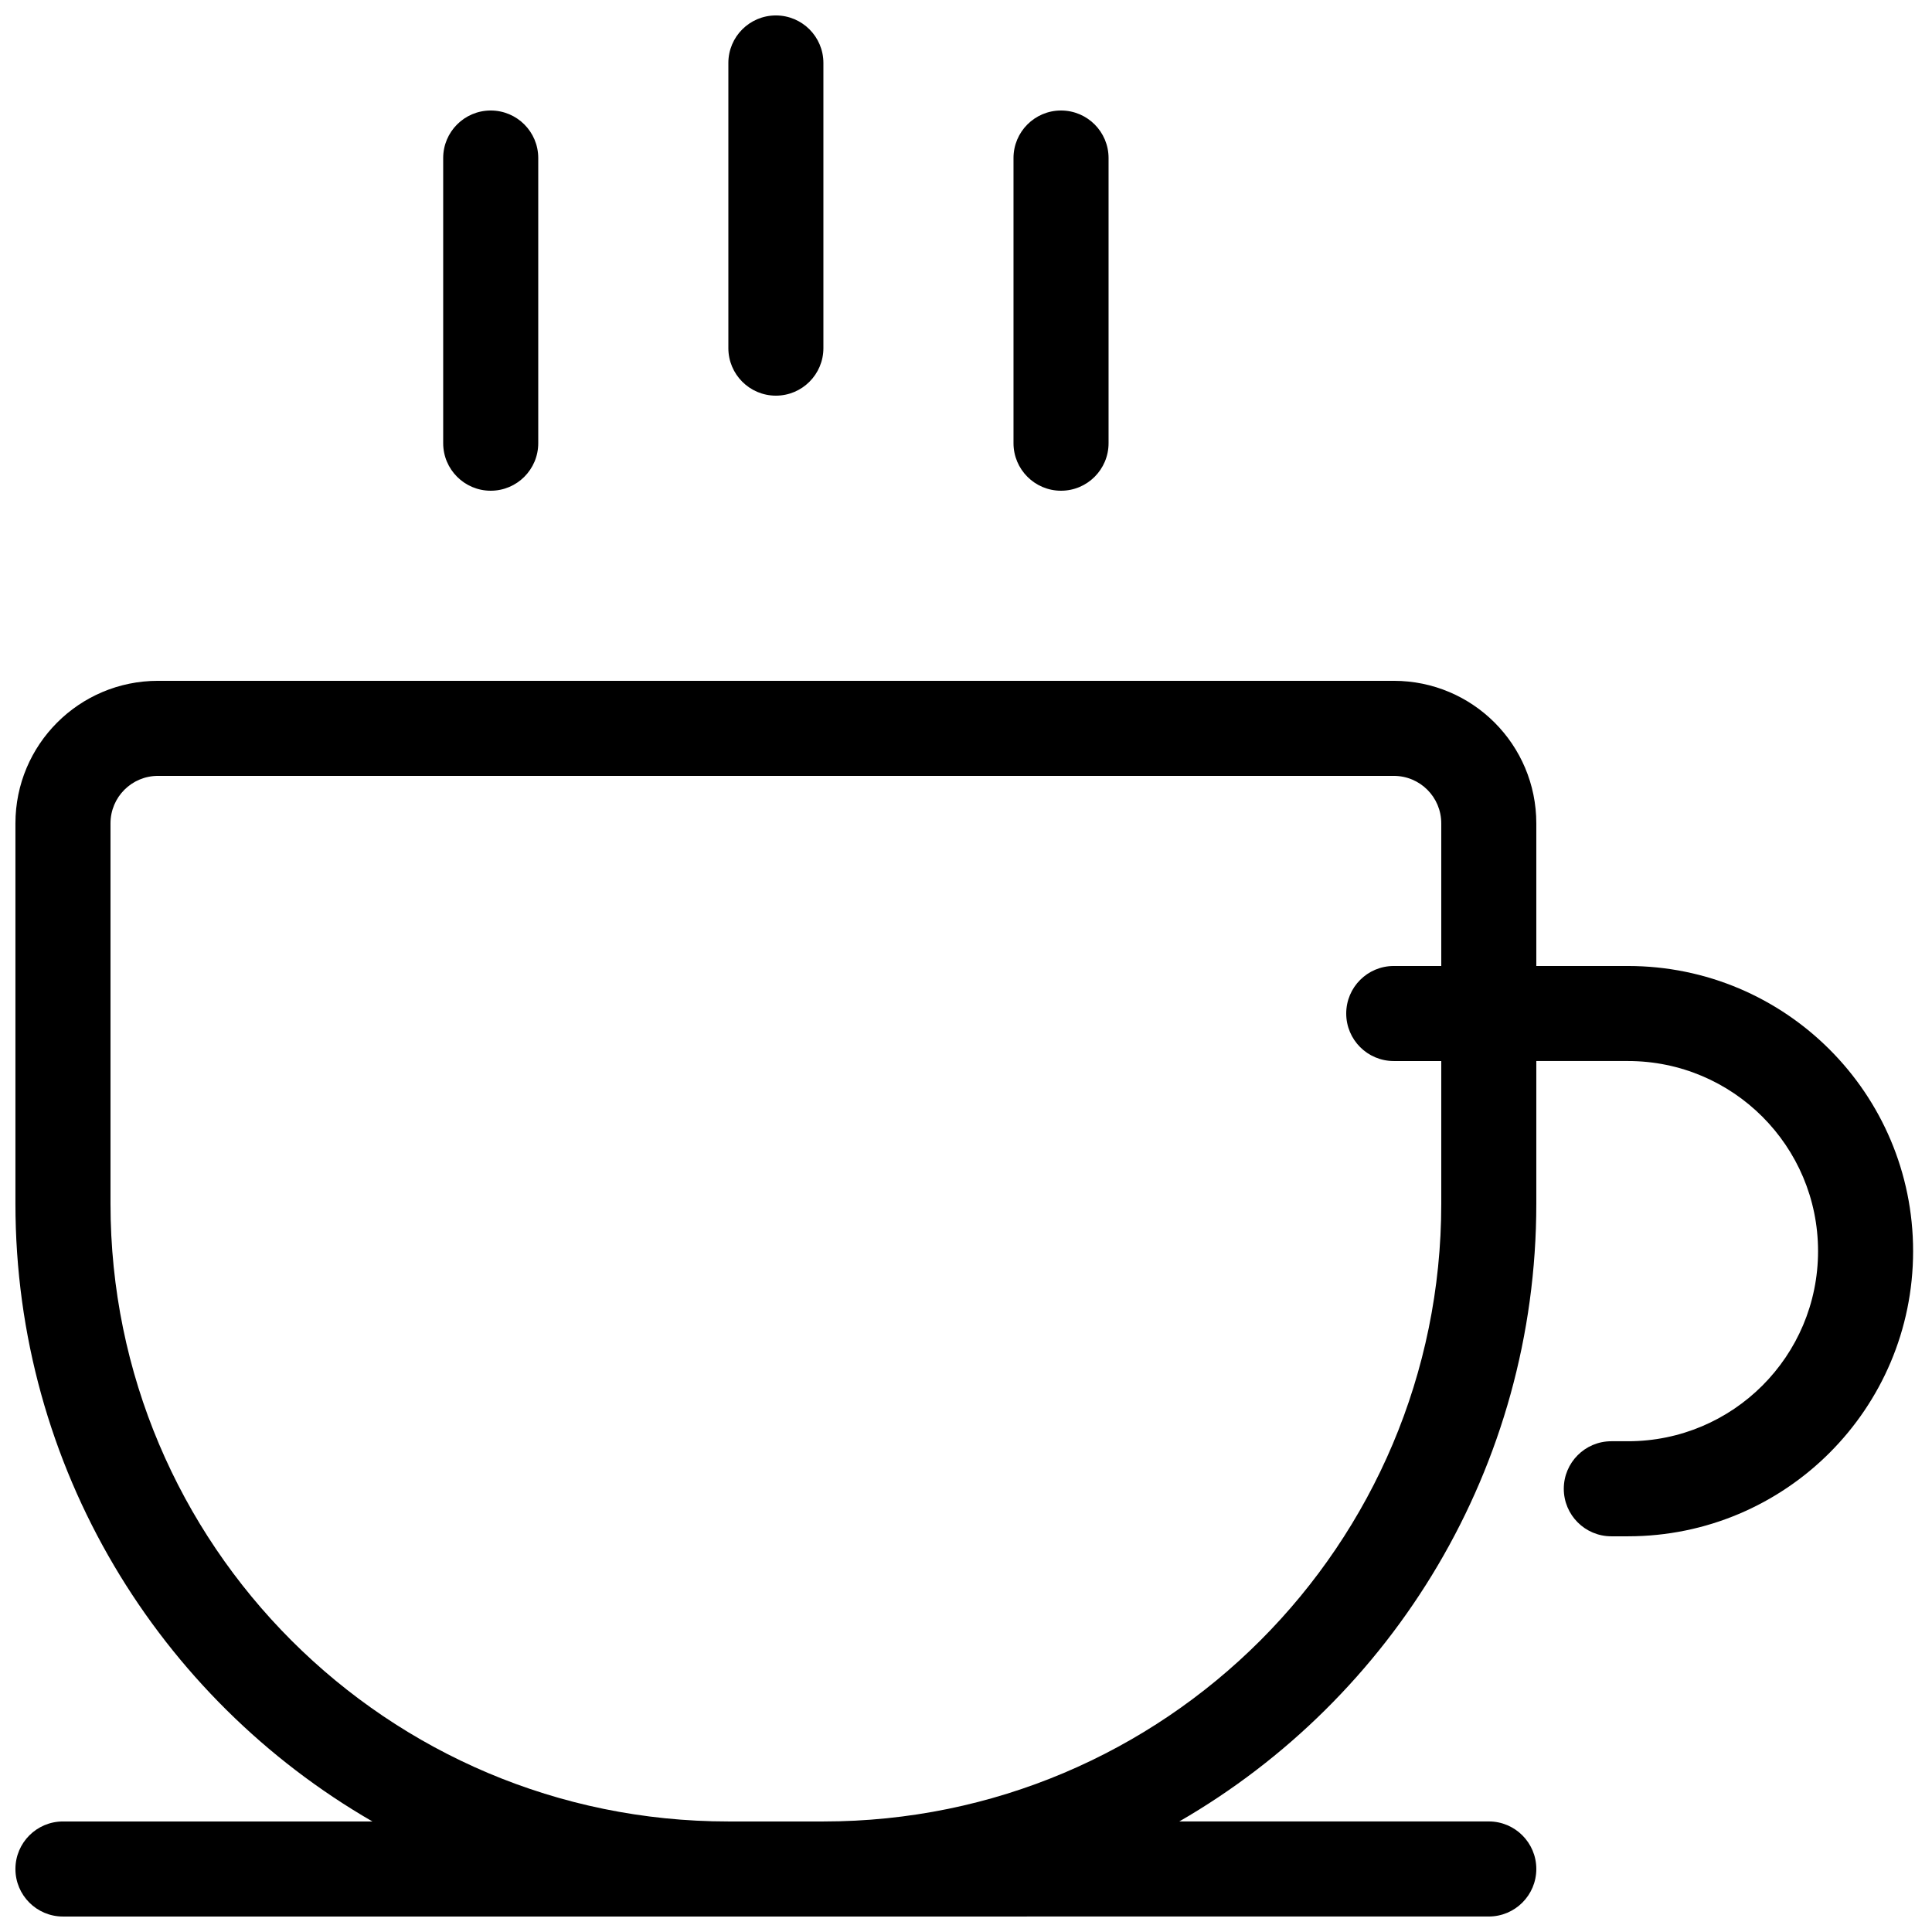 <?xml version="1.0" encoding="UTF-8"?>
<!-- Uploaded to: ICON Repo, www.iconrepo.com, Generator: ICON Repo Mixer Tools -->
<svg width="800px" height="800px" version="1.1" viewBox="144 144 512 512" xmlns="http://www.w3.org/2000/svg">
 <defs>
  <clipPath id="a">
   <path d="m148.09 148.09h502.91v503.81h-502.91z"/>
  </clipPath>
 </defs>
 <g clip-path="url(#a)">
  <path d="m362.21 236.26v-75.574c0-6.953-5.637-12.594-12.594-12.594-6.957 0-12.594 5.641-12.594 12.594v75.574c0 6.953 5.637 12.594 12.594 12.594 6.957 0 12.594-5.641 12.594-12.594zm-25.188 415.64h-176.34c-6.953 0-12.594-5.641-12.594-12.594 0-6.957 5.641-12.598 12.594-12.598h82.016c-56.551-32.645-94.609-93.746-94.609-163.73v-100.77c0-20.883 16.898-37.785 37.785-37.785h327.48c20.887 0 37.785 16.902 37.785 37.785v37.789h24.285c41.742 0 75.57 33.828 75.57 75.57 0 41.742-33.828 75.57-75.57 75.57h-4.41c-6.953 0-12.594-5.641-12.594-12.594 0-6.957 5.641-12.598 12.594-12.598h4.41c27.832 0 50.379-22.547 50.379-50.379 0-27.832-22.547-50.383-50.379-50.383h-24.285v37.789c0 69.988-38.059 131.09-94.609 163.73h82.016c6.953 0 12.594 5.641 12.594 12.598 0 6.953-5.641 12.594-12.594 12.594zm188.93-226.71v37.789c0 90.43-73.305 163.73-163.74 163.73h-25.188c-90.43 0-163.74-73.305-163.74-163.73v-100.77c0-6.973 5.621-12.594 12.594-12.594h327.48c6.977 0 12.594 5.621 12.594 12.594v37.789h-12.594c-6.953 0-12.594 5.637-12.594 12.594s5.641 12.594 12.594 12.594zm-239.31-239.31v75.57c0 6.957-5.637 12.598-12.594 12.598s-12.598-5.641-12.598-12.598v-75.57c0-6.957 5.641-12.594 12.598-12.594s12.594 5.637 12.594 12.594zm151.14 75.57v-75.57c0-6.957-5.641-12.594-12.598-12.594-6.953 0-12.594 5.637-12.594 12.594v75.57c0 6.957 5.641 12.598 12.594 12.598 6.957 0 12.598-5.641 12.598-12.598z" fill-rule="evenodd"/>
 </g>
</svg>